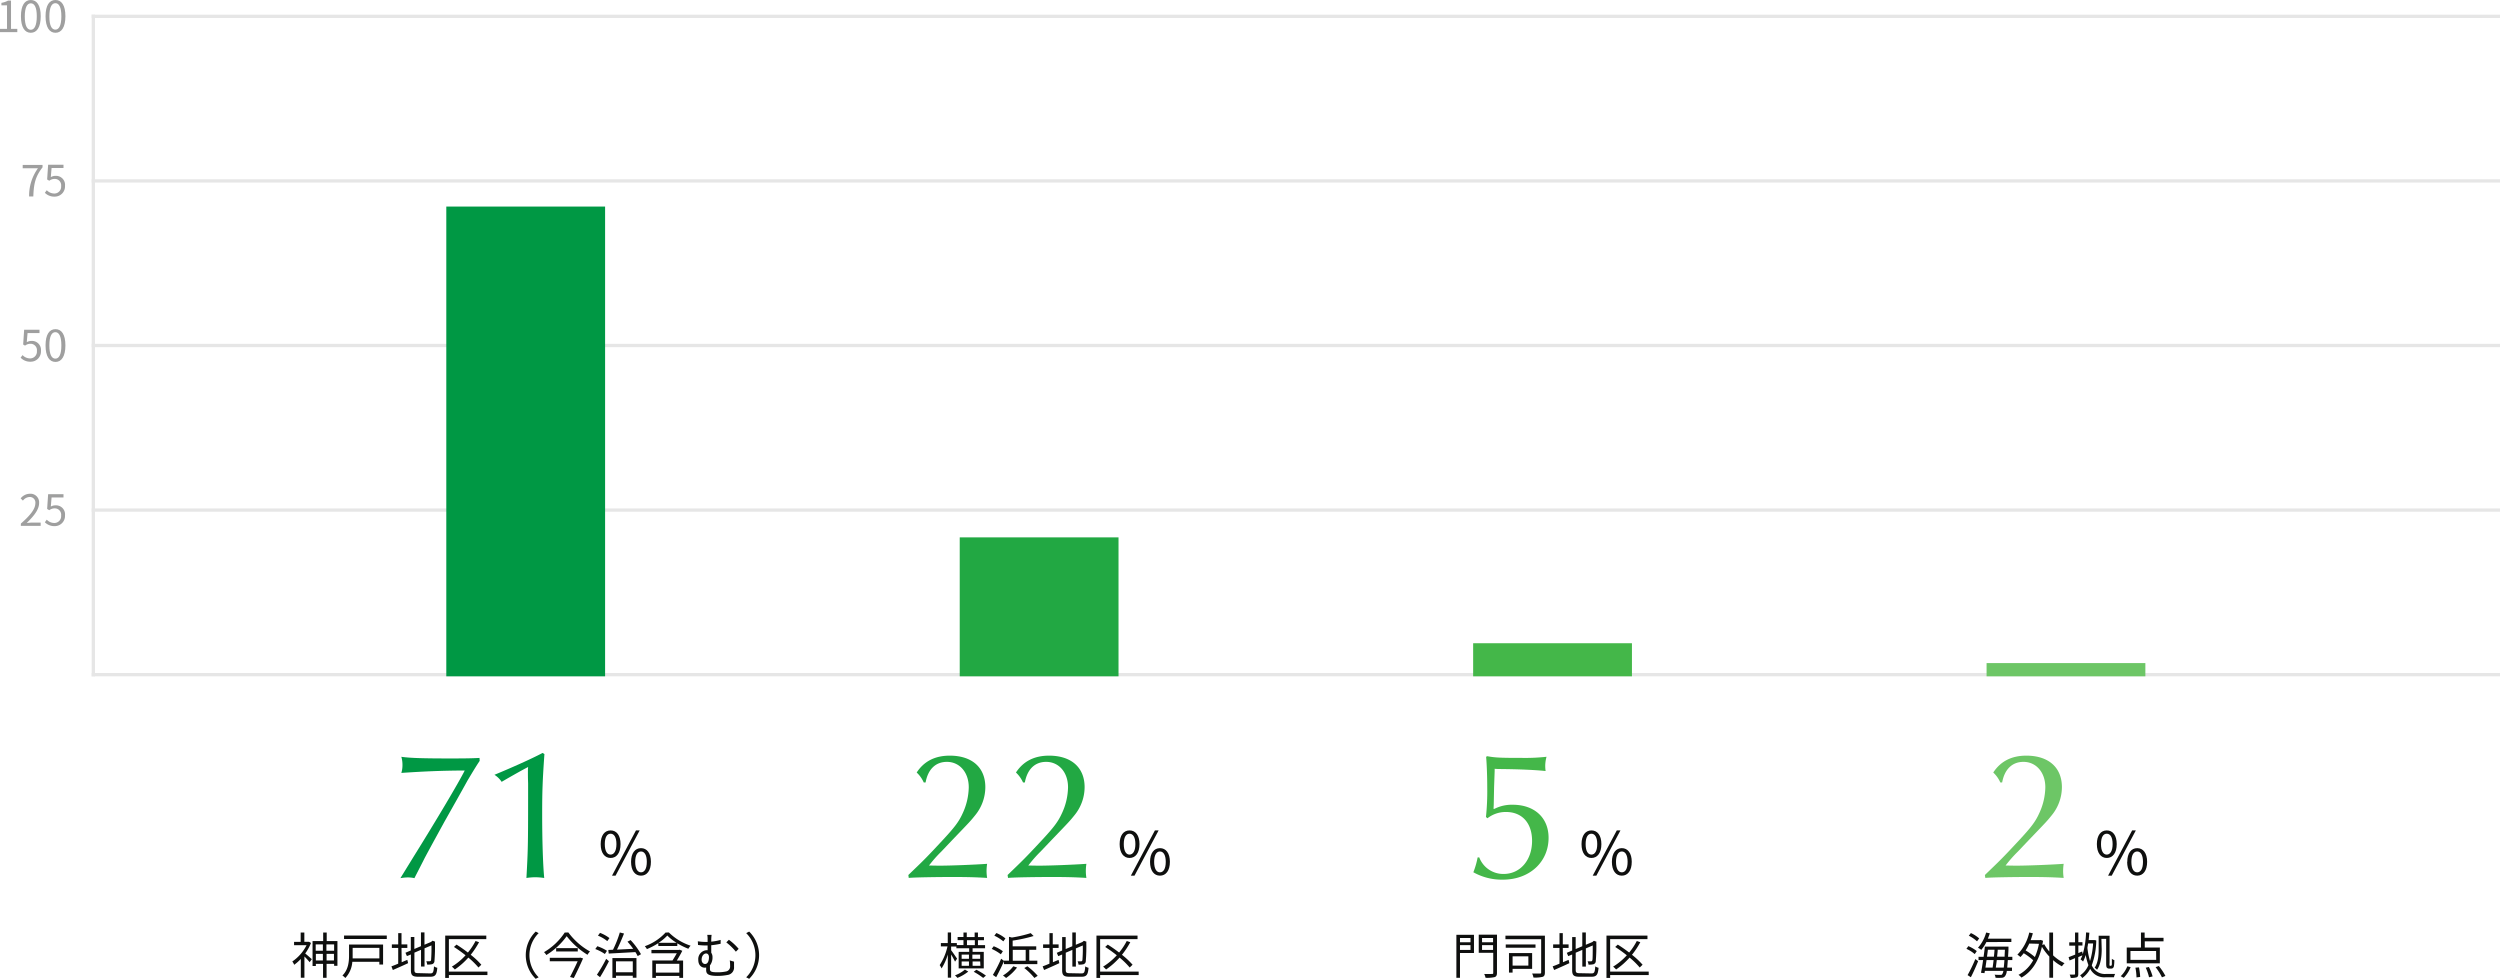 <svg xmlns="http://www.w3.org/2000/svg" viewBox="0 0 755.71 295.88"><defs><style>.cls-1{fill:#009844;}.cls-2{fill:#0e0f0e;}.cls-3{fill:#22a843;}.cls-4{fill:#44b749;}.cls-5{fill:#6dc666;}.cls-6{fill:none;stroke:#e6e6e6;stroke-miterlimit:10;}.cls-7{opacity:0.4;}</style></defs><g id="レイヤー_2" data-name="レイヤー 2"><g id="レイヤー_1-2" data-name="レイヤー 1"><path class="cls-1" d="M145,230c-1.24,1.85-2.19,3.47-3.64,5.88-2,3.64-4.6,8.23-7.06,12.6-3.81,6.95-5.88,10.75-6.22,11.48-1.62,3.19-2.57,5-2.8,5.49a9.26,9.26,0,0,0-2-.22,13.74,13.74,0,0,0-2.24.22l.51-.84,3.58-5.82c6.5-10.42,13.61-22.35,15.35-25.88h-.73c-6.83.06-11.76.28-18.43.73a8,8,0,0,0,.34-2.41,8.57,8.57,0,0,0-.34-2.46c2.69.39,6.84.5,15,.5,4.54,0,6.55-.05,8.63-.16Z"/><path class="cls-1" d="M164.57,227.94c-.56,7.89-.68,11.31-.68,18.2,0,7.72.23,15.28.62,19.26a18.51,18.51,0,0,0-2.69-.22,17.54,17.54,0,0,0-2.69.22c.45-8.06.51-10,.51-24.14v-4.42c-.06-2-.06-2-.06-3.81a11.37,11.37,0,0,1,.06-1.17c-1.57.78-6.11,3.36-8,4.48a7.12,7.12,0,0,0-2.18-2.13c5.15-2.13,11.2-4.82,14.56-6.61Z"/><path class="cls-2" d="M181.58,255.16c0-2.65,1.19-4.14,3-4.14s3,1.49,3,4.14-1.19,4.19-3,4.19S181.58,257.82,181.58,255.16Zm4.76,0c0-2.11-.72-3.14-1.77-3.14s-1.75,1-1.75,3.14.72,3.17,1.75,3.17S186.34,257.26,186.34,255.16Zm5.9-4.14h1.12l-7.29,13.68H185Zm-1.48,9.5c0-2.64,1.21-4.14,3-4.14s3,1.5,3,4.14-1.19,4.18-3,4.18S190.76,263.19,190.76,260.52Zm4.76,0c0-2.1-.72-3.13-1.75-3.13s-1.76,1-1.76,3.13.72,3.17,1.76,3.17S195.52,262.63,195.52,260.52Z"/><path class="cls-3" d="M274.58,264.5c4.6-4.42,5.16-4.92,10.36-10.52,3.59-3.87,4.88-5.55,6-8a19.44,19.44,0,0,0,1.9-8c0-4.48-2.74-7.68-6.61-7.68-3.41,0-5.71,2.24-6.44,6.22h-.56a9.21,9.21,0,0,0-2.13-3c2.19-3.36,5.49-5.1,10-5.1,6.72,0,10.75,3.58,10.75,9.52a13.45,13.45,0,0,1-3.08,8.51c-1.4,1.74-1.4,1.74-6.83,7.39l-3.41,3.59a38,38,0,0,0-3.7,4.2l3,.05c3.47,0,10.64-.28,14.56-.56a15.32,15.32,0,0,0-.17,2.19,13.74,13.74,0,0,0,.17,2.07c-3.53-.22-6.39-.28-10.31-.28-4.81,0-11.76.11-13.38.28Z"/><path class="cls-3" d="M304.58,264.5c4.59-4.42,5.15-4.92,10.36-10.52,3.59-3.87,4.87-5.55,6-8a19.3,19.3,0,0,0,1.91-8c0-4.48-2.75-7.68-6.61-7.68-3.42,0-5.71,2.24-6.44,6.22h-.56a9.37,9.37,0,0,0-2.13-3c2.19-3.36,5.49-5.1,10-5.1,6.72,0,10.75,3.58,10.75,9.52a13.45,13.45,0,0,1-3.08,8.51c-1.4,1.74-1.4,1.74-6.83,7.39l-3.42,3.59a38.77,38.77,0,0,0-3.69,4.2l3,.05c3.47,0,10.64-.28,14.56-.56a14,14,0,0,0-.17,2.19,12.55,12.55,0,0,0,.17,2.07c-3.53-.22-6.39-.28-10.31-.28-4.81,0-11.76.11-13.38.28Z"/><path class="cls-2" d="M338.45,255.16c0-2.65,1.19-4.14,3-4.14s3,1.49,3,4.14-1.19,4.19-3,4.19S338.45,257.82,338.45,255.16Zm4.76,0c0-2.11-.72-3.14-1.77-3.14s-1.74,1-1.74,3.14.72,3.17,1.74,3.17S343.21,257.26,343.21,255.16Zm5.9-4.14h1.12l-7.29,13.68h-1.1Zm-1.47,9.5c0-2.64,1.2-4.14,3-4.14s3,1.5,3,4.14-1.19,4.18-3,4.18S347.64,263.19,347.64,260.52Zm4.75,0c0-2.1-.72-3.13-1.75-3.13s-1.76,1-1.76,3.13.72,3.17,1.76,3.17S352.39,262.63,352.39,260.52Z"/><path class="cls-4" d="M447.16,259.18a7.73,7.73,0,0,0,7.39,5c5,0,8.57-4.2,8.57-10,0-5.37-3-8.73-7.89-8.73a9,9,0,0,0-5.6,1.9l-.45-.39a74.63,74.63,0,0,0,.39-8.79c0-3-.11-6.83-.34-9.41l.34-.17c2.46.45,4.09.51,10.58.51a58.19,58.19,0,0,0,7.34-.34,11.11,11.11,0,0,0-.39,2.58c0,.44,0,.84.11,1.73-3.08-.33-7.9-.56-14.34-.61l-1.06-.06v.73l-.17,4.81-.11,5.44-.06,1.12h.28a11.57,11.57,0,0,1,5.49-1.24c6.61,0,10.87,3.92,10.87,10,0,7.33-5.77,12.65-13.84,12.65a17.66,17.66,0,0,1-8.9-2.24,23.94,23.94,0,0,0,1.29-4.48Z"/><path class="cls-2" d="M478.07,255.16c0-2.65,1.19-4.14,3-4.14s3,1.49,3,4.14-1.19,4.19-3,4.19S478.07,257.82,478.07,255.16Zm4.75,0c0-2.11-.72-3.14-1.76-3.14s-1.75,1-1.75,3.14.72,3.17,1.75,3.17S482.82,257.26,482.82,255.16Zm5.91-4.14h1.11l-7.29,13.68h-1.1Zm-1.48,9.5c0-2.64,1.21-4.14,3-4.14s3,1.5,3,4.14-1.19,4.18-3,4.18S487.25,263.19,487.25,260.52Zm4.75,0c0-2.1-.72-3.13-1.74-3.13s-1.77,1-1.77,3.13.72,3.17,1.77,3.17S492,262.63,492,260.52Z"/><path class="cls-5" d="M600,264.5c4.59-4.42,5.16-4.92,10.36-10.52,3.59-3.87,4.88-5.55,6-8a19.3,19.3,0,0,0,1.91-8c0-4.48-2.75-7.68-6.61-7.68-3.41,0-5.71,2.24-6.44,6.22h-.56a9.21,9.21,0,0,0-2.13-3c2.19-3.36,5.49-5.1,10-5.1,6.72,0,10.75,3.58,10.75,9.52a13.45,13.45,0,0,1-3.08,8.51c-1.4,1.74-1.4,1.74-6.83,7.39l-3.41,3.59a38,38,0,0,0-3.7,4.2l3,.05c3.47,0,10.64-.28,14.56-.56a14,14,0,0,0-.17,2.19,12.55,12.55,0,0,0,.17,2.07c-3.53-.22-6.39-.28-10.31-.28-4.81,0-11.76.11-13.38.28Z"/><path class="cls-2" d="M633.85,255.16c0-2.65,1.19-4.14,3-4.14s3,1.49,3,4.14-1.19,4.19-3,4.19S633.85,257.82,633.85,255.16Zm4.76,0c0-2.11-.72-3.14-1.77-3.14s-1.74,1-1.74,3.14.72,3.17,1.74,3.17S638.61,257.26,638.61,255.16Zm5.9-4.14h1.12l-7.29,13.68h-1.1Zm-1.47,9.5c0-2.64,1.2-4.14,3-4.14s3,1.5,3,4.14-1.18,4.18-3,4.18S643,263.19,643,260.52Zm4.75,0c0-2.1-.72-3.13-1.75-3.13s-1.76,1-1.76,3.13.72,3.17,1.76,3.17S647.79,262.63,647.79,260.52Z"/><line class="cls-6" x1="755.71" y1="203.94" x2="27.71" y2="203.94"/><path class="cls-2" d="M94,285.05a14.21,14.21,0,0,1-1.74,3.17c.54.42,1.65,1.42,2,1.72l-.66.92c-.32-.41-1-1.17-1.58-1.73v6.42H90.93v-5.68a12.88,12.88,0,0,1-2,1.77,4.49,4.49,0,0,0-.57-1,13,13,0,0,0,4.31-4.92H88.89v-1h2V281.9H92v2.79h1.2l.21,0Zm8-.58v7.47h-1v-.57H98.72v4.21H97.65v-4.21H95.48V292h-1v-7.54h3.21v-2.58h1.07v2.58Zm-6.57,1v1.92h2.17v-1.92Zm2.17,4.87v-2H95.48v2Zm1.07-4.87v1.92H101v-1.92Zm2.28,4.87v-2H98.72v2Z"/><path class="cls-2" d="M115.8,291.56h-1.13v-.82H106.5a7.93,7.93,0,0,1-2.12,4.9,3.77,3.77,0,0,0-.87-.76c1.77-1.73,2-4.16,2-6v-3.36H115.8Zm1.12-8.76v1.05H104V282.8Zm-10.32,3.72v2.34c0,.27,0,.56,0,.84h8.08v-3.18Z"/><path class="cls-2" d="M121.42,290.87c.56-.24,1.13-.49,1.71-.72l.23,1c-1.59.75-3.29,1.49-4.61,2.07l-.43-1.11c.55-.19,1.27-.48,2.05-.81v-4.75h-1.92v-1.07h1.92v-3.4h1v3.4h1.76v1.07h-1.76Zm8.64,3.38c.87,0,1-.41,1.13-2.13a3,3,0,0,0,1,.43c-.18,2-.52,2.7-2.1,2.7h-3.67c-1.7,0-2.21-.4-2.21-2v-4.72L123,289l-.44-1,1.62-.69v-4.08h1.07v3.63l2-.85v-4.17h1.06v3.73l2-.84.24-.21.21-.16.78.3-.06.21a53.33,53.33,0,0,1-.15,5.61,1,1,0,0,1-.79,1,6.7,6.7,0,0,1-1.41.1,3.57,3.57,0,0,0-.27-1c.36,0,.84,0,1,0s.38-.06.45-.39a43.94,43.94,0,0,0,.11-4.41l-2.09.88v5.51h-1.06v-5.06l-2,.86v5.19c0,.79.19,1,1.17,1Z"/><path class="cls-2" d="M147.34,294.74H135.69v.87h-1.11V282.82H147v1.06H135.69v9.81h11.65Zm-2.71-2.28a23.09,23.09,0,0,0-3.06-3,22,22,0,0,1-4.08,3.6,7.42,7.42,0,0,0-.9-.86,18.85,18.85,0,0,0,4.14-3.43,40.34,40.34,0,0,0-3.51-2.52l.78-.71c1.11.69,2.31,1.53,3.44,2.4a19.91,19.91,0,0,0,2.31-3.49l1.06.36a25.65,25.65,0,0,1-2.52,3.81,22.87,22.87,0,0,1,3.21,3Z"/><path class="cls-2" d="M158.93,288.74a10,10,0,0,1,3-7.14l.9.47a9.38,9.38,0,0,0,0,13.35l-.9.46A10,10,0,0,1,158.93,288.74Z"/><path class="cls-2" d="M171.8,281.86a20.52,20.52,0,0,0,6.55,5.76,3.89,3.89,0,0,0-.75,1,23.63,23.63,0,0,1-6.3-5.63,21,21,0,0,1-6.15,5.7,4.18,4.18,0,0,0-.7-.87,18.92,18.92,0,0,0,6.25-5.92Zm3.58,7.6.87.26c-.72,1.66-1.86,4.08-2.8,5.92l-1.14-.31c.76-1.47,1.69-3.38,2.31-4.76h-8.43v-1.05h9Zm-.73-2.85v1h-6.54v-1Z"/><path class="cls-2" d="M182.84,288.38a13,13,0,0,0-2.9-1.5l.62-.85a12.59,12.59,0,0,1,2.92,1.39Zm-2.4,6.26a44.13,44.13,0,0,0,2.8-4.8l.83.72c-.78,1.57-1.82,3.43-2.69,4.83Zm3.13-10.16a11,11,0,0,0-2.82-1.65l.62-.84a11.18,11.18,0,0,1,2.86,1.58Zm7.05-.31a21.85,21.85,0,0,1,3.14,4.27l-1,.57a10.59,10.59,0,0,0-.69-1.21c-2.94.18-6,.33-8.06.45l-.13-1.1,1.42-.06a32.92,32.92,0,0,0,2.06-5.22l1.27.32c-.61,1.56-1.41,3.43-2.13,4.86l4.91-.24c-.54-.75-1.16-1.52-1.73-2.16Zm-5.5,5.43h7.27v5.95h-1.11v-.61H186.2v.66h-1.08Zm1.08,1v3.29h5.08v-3.29Z"/><path class="cls-2" d="M202.19,281.87a16.84,16.84,0,0,0,6.57,4,5.16,5.16,0,0,0-.68.93,21.08,21.08,0,0,1-3.34-1.65v.81H199v-.86a21.3,21.3,0,0,1-3.45,1.8,5.52,5.52,0,0,0-.63-.88,15.59,15.59,0,0,0,6.27-4.13Zm4.06,5.54c-.46.93-1.08,2-1.66,2.94h1.9v5.25h-1.14V295h-7.08v.59h-1.09v-5.25h6.1c.44-.68.92-1.5,1.31-2.19h-7.67v-1h8.28l.21-.07Zm-.9,3.93h-7.08V294h7.08Zm-.84-6.35a14.72,14.72,0,0,1-2.79-2.19,13.52,13.52,0,0,1-2.64,2.19Z"/><path class="cls-2" d="M221.89,290.69c0,.8,0,1,0,1.61a2.25,2.25,0,0,1-1.94,2.41,15.77,15.77,0,0,1-3.07.29c-3,0-3.42-.72-3.42-1.82,0-.25,0-.49,0-.72a2.16,2.16,0,0,1-.46.05c-.84,0-1.92-.62-1.92-2.34a2.69,2.69,0,0,1,2.43-2.93l.39,0V285.8a4.78,4.78,0,0,1-.53,0,17.69,17.69,0,0,1-2.37-.15l-.06-1.11a15.88,15.88,0,0,0,2.36.19h.6V284a6.45,6.45,0,0,0-.11-1.41h1.32A12,12,0,0,0,215,284v.65a16.68,16.68,0,0,0,2.84-.53v1.16a23.28,23.28,0,0,1-2.84.45V288a2.36,2.36,0,0,1,.38,1.32,4,4,0,0,1-.78,2.52c0,.32,0,.68,0,.95,0,.82.19,1.12,2.35,1.12a11.83,11.83,0,0,0,2.52-.25A1.51,1.51,0,0,0,220.7,292a10.6,10.6,0,0,0-.1-1.68Zm-8.76.71c.85,0,1.18-1,1.18-2.06,0-.7-.36-1.12-.85-1.12-.74,0-1.37.78-1.37,1.89C212.09,290.93,212.59,291.4,213.13,291.4Zm7.2-7.32a16.27,16.27,0,0,1,2.95,2.74l-.84.86a17.32,17.32,0,0,0-2.89-2.81Z"/><path class="cls-2" d="M229.46,288.74a10,10,0,0,1-3,7.14l-.9-.46a9.38,9.38,0,0,0,0-13.35l.9-.47A10,10,0,0,1,229.46,288.74Z"/><path class="cls-2" d="M288.69,290.69a23.25,23.25,0,0,0-1.18-2.16v7h-1v-7a16.3,16.3,0,0,1-1.89,4.21,5,5,0,0,0-.57-1,16.93,16.93,0,0,0,2.36-5.66h-2v-1h2.08v-3.21h1v3.21h1.75v.6h2v-1.5h-1.77v-.93h1.77V281.9h1v1.37h2.38V281.9h1v1.37h1.82v.93h-1.82v1.5h2.15v.94H294v1.1h3.38v5h-7.59v-5h3.18v-1.1H289.1v-.51h-1.59v1.11c.42.53,1.56,2.18,1.8,2.57Zm4,3a13.06,13.06,0,0,1-3.27,1.91,10.55,10.55,0,0,0-.74-.77,9.73,9.73,0,0,0,3-1.74Zm-2-3.85h2.21v-1.28h-2.21Zm0,2.1h2.21v-1.31h-2.21Zm1.61-6.24h2.38v-1.5h-2.38Zm1.63,2.86v1.28h2.36v-1.28Zm2.36,2.07H294v1.31h2.36Zm-1.14,2.51a21.2,21.2,0,0,1,2.88,1.77l-.83.7a20.31,20.31,0,0,0-2.86-1.86Z"/><path class="cls-2" d="M302.54,288.47a13.32,13.32,0,0,0-2.76-1.63l.6-.81a12,12,0,0,1,2.77,1.51Zm.94,2.09c-.69,1.59-1.59,3.43-2.35,4.83l-1-.69a41.49,41.49,0,0,0,2.5-4.89l.84.64v-.06H305v-7.21l.88.22a38.47,38.47,0,0,0,5.68-1.33l.89.87a42.84,42.84,0,0,1-6.34,1.39v1.73h7.13v1.05h-2.11v3.28h2.44v1.05H303.48Zm-.19-6a12.14,12.14,0,0,0-2.72-1.72l.62-.8a10.52,10.52,0,0,1,2.74,1.64Zm4.15,7.91a14.59,14.59,0,0,1-3.32,3.16,9.41,9.41,0,0,0-.94-.76,10.89,10.89,0,0,0,3.13-2.78Zm-1.3-2.06h3.91v-3.28h-3.91Zm4.42,1.68a20.16,20.16,0,0,1,3.12,2.88l-1,.65a19,19,0,0,0-3.06-3Z"/><path class="cls-2" d="M318.28,290.87c.56-.24,1.13-.49,1.71-.72l.23,1c-1.59.75-3.29,1.49-4.61,2.07l-.43-1.11c.55-.19,1.27-.48,2.05-.81v-4.75h-1.92v-1.07h1.92v-3.4h1v3.4H320v1.07h-1.76Zm8.64,3.38c.87,0,1-.41,1.13-2.13a3,3,0,0,0,1,.43c-.18,2-.52,2.7-2.1,2.7h-3.67c-1.7,0-2.21-.4-2.21-2v-4.72l-1.18.49-.44-1,1.62-.69v-4.08h1.07v3.63l2-.85v-4.17h1.06v3.73l2-.84.24-.21.21-.16.78.3-.06.21a53.33,53.33,0,0,1-.15,5.61,1,1,0,0,1-.79,1,6.7,6.7,0,0,1-1.41.1,3.57,3.57,0,0,0-.27-1c.36,0,.84,0,1,0s.38-.06.45-.39a43.94,43.94,0,0,0,.11-4.41l-2.09.88v5.51h-1.06v-5.06l-2,.86v5.19c0,.79.19,1,1.17,1Z"/><path class="cls-2" d="M344.2,294.74H332.55v.87h-1.11V282.82h12.42v1.06H332.55v9.81H344.2Zm-2.71-2.28a23.72,23.72,0,0,0-3.06-3,22.33,22.33,0,0,1-4.08,3.6,8.23,8.23,0,0,0-.9-.86,19.32,19.32,0,0,0,4.14-3.43,40.34,40.34,0,0,0-3.51-2.52l.78-.71a41.22,41.22,0,0,1,3.43,2.4,19.36,19.36,0,0,0,2.31-3.49l1.07.36a25.65,25.65,0,0,1-2.52,3.81,23.45,23.45,0,0,1,3.21,3Z"/><path class="cls-2" d="M445.56,288.07h-4.23v7.51h-1.09v-13h5.32Zm-4.23-4.53v1.3h3.18v-1.3Zm3.18,3.6V285.7h-3.18v1.44Zm8,6.91c0,.77-.2,1.13-.69,1.31a10.12,10.12,0,0,1-2.76.21,4.88,4.88,0,0,0-.41-1.16c1,.06,2,0,2.36,0s.37-.09.37-.39v-6H447v-5.49h5.52ZM448,283.54v1.3h3.33v-1.3Zm3.33,3.61V285.7H448v1.45Z"/><path class="cls-2" d="M467,293.93c0,.77-.17,1.16-.68,1.35a9.59,9.59,0,0,1-2.79.21,3.92,3.92,0,0,0-.39-1.2c1,0,2.07,0,2.37,0s.36-.09.36-.38v-10H455.07v-1.07H467Zm-2.84-7.44h-9v-1h9Zm-6.93,6.38V294h-1.09V288.1h7v4.77Zm0-3.78v2.79H462v-2.79Z"/><path class="cls-2" d="M472.46,290.87c.55-.24,1.12-.49,1.71-.72l.22,1c-1.59.75-3.28,1.49-4.6,2.07l-.44-1.11c.56-.19,1.28-.48,2.06-.81v-4.75h-1.92v-1.07h1.92v-3.4h1v3.4h1.75v1.07h-1.75Zm8.64,3.38c.86,0,1-.41,1.12-2.13a2.91,2.91,0,0,0,1,.43c-.19,2-.53,2.7-2.11,2.7h-3.67c-1.69,0-2.2-.4-2.2-2v-4.72l-1.19.49-.43-1,1.62-.69v-4.08h1.06v3.63l2-.85v-4.17h1.07v3.73l2-.84.23-.21.21-.16.79.3-.06.21a52.19,52.19,0,0,1-.16,5.61,1,1,0,0,1-.79,1,6.7,6.7,0,0,1-1.41.1,3.24,3.24,0,0,0-.27-1c.36,0,.84,0,1,0s.37-.06.45-.39.1-2,.1-4.41l-2.08.88v5.51h-1.07v-5.06l-2,.86v5.19c0,.79.2,1,1.17,1Z"/><path class="cls-2" d="M498.38,294.74H486.72v.87h-1.11V282.82H498v1.06H486.72v9.81h11.66Zm-2.72-2.28a23.09,23.09,0,0,0-3.06-3,22,22,0,0,1-4.08,3.6,7.42,7.42,0,0,0-.9-.86,18.85,18.85,0,0,0,4.14-3.43,40.34,40.34,0,0,0-3.51-2.52l.78-.71c1.11.69,2.31,1.53,3.44,2.4a19.36,19.36,0,0,0,2.31-3.49l1.06.36a24.88,24.88,0,0,1-2.52,3.81,22.87,22.87,0,0,1,3.21,3Z"/><path class="cls-2" d="M596.93,288.41a10.34,10.34,0,0,0-2.51-1.59L595,286a10.86,10.86,0,0,1,2.55,1.5Zm-2.16,6.35a44.45,44.45,0,0,0,2.34-4.85l.85.63c-.63,1.59-1.47,3.45-2.2,4.86Zm2.85-10.22a11,11,0,0,0-2.48-1.69l.63-.8a10.07,10.07,0,0,1,2.51,1.62Zm2.83.23a11.52,11.52,0,0,1-1.54,2.35,6.63,6.63,0,0,0-1-.63,11.42,11.42,0,0,0,2.47-4.6l1.11.24c-.18.55-.37,1.09-.6,1.62H608v1Zm6.48,5.44c-.06.92-.12,1.67-.18,2.28h1.44v1h-1.57a3.08,3.08,0,0,1-.5,1.54,1.24,1.24,0,0,1-1,.53,13.68,13.68,0,0,1-1.9,0,2,2,0,0,0-.29-.93c.78.06,1.46.06,1.74.06s.44,0,.57-.21a2.49,2.49,0,0,0,.35-1H600l-.12.69-1.06-.11c.21-1,.43-2.4.64-3.84h-1.38v-1h1.53c.15-1.08.29-2.14.38-3.07h7.14s0,.39,0,.51c0,1-.09,1.8-.12,2.56h1.29v1Zm-6.43,0c-.11.8-.23,1.58-.33,2.28h2.17c.09-.66.2-1.45.29-2.28Zm.4-3.12q-.1,1-.27,2.1h2.1c.08-.72.14-1.44.18-2.1Zm4.8,5.4c.08-.6.14-1.35.2-2.28h-2.31c-.09.84-.2,1.62-.29,2.28Zm.26-3.3c0-.63.06-1.32.09-2.1h-2.18c0,.66-.12,1.38-.18,2.1Z"/><path class="cls-2" d="M620.62,288.79a13.18,13.18,0,0,0,3.46,2.37,4.86,4.86,0,0,0-.79.94,13.28,13.28,0,0,1-2.67-1.86v5.31h-1.14v-6.4a17.07,17.07,0,0,1-2.24-2.94c-1.09,4.72-3.34,7.71-6.19,9.3a4.37,4.37,0,0,0-.89-.83,10.76,10.76,0,0,0,4.44-4.41,18.65,18.65,0,0,0-2.86-2.13,12.79,12.79,0,0,1-1,1.16,5.64,5.64,0,0,0-.92-.72,14,14,0,0,0,3.59-6.69l1.09.22c-.19.71-.42,1.41-.67,2.07h2.82l.21-.06.72.27c-.06.44-.15.86-.23,1.26l.59-.22a12.76,12.76,0,0,0,1.53,2.19V281.9h1.14Zm-7.2-3.57a18.42,18.42,0,0,1-1.11,2.08,18.69,18.69,0,0,1,2.8,2,18,18,0,0,0,1.23-4Z"/><path class="cls-2" d="M633.67,284.27a23.33,23.33,0,0,1-1.36,7.53,4.27,4.27,0,0,0,4.27,2.61c.38,0,2.34,0,2.78,0a4.68,4.68,0,0,0-.35,1h-2.49a4.74,4.74,0,0,1-4.69-2.55,7.92,7.92,0,0,1-2.4,2.78,3.85,3.85,0,0,0-.65-.81,6.78,6.78,0,0,0,2.52-3.09,16.11,16.11,0,0,1-.82-3.08,11.4,11.4,0,0,1-.8,2,5.31,5.31,0,0,0-.76-.65,7.74,7.74,0,0,0,.55-1.23l-1.24.53v5.11c0,.57-.14.87-.48,1a5.2,5.2,0,0,1-1.8.18,4.58,4.58,0,0,0-.32-1H627c.18,0,.25-.06.25-.26v-4.71l-1.65.71-.3-1,2-.78v-2.7H625.5v-1h1.75V281.9h1v2.91h1.24v1h-1.24v2.29l1.15-.48.18.8a26.33,26.33,0,0,0,1-6.56l1,.08c-.06.76-.13,1.51-.21,2.23h1.59l.18,0Zm-2.47.92c-.06.45-.14.88-.21,1.3a20.9,20.9,0,0,0,.79,4,22.51,22.51,0,0,0,.93-5.29Zm4.11,1.77c0,1.87-.21,4.47-1.41,6.18a3.82,3.82,0,0,0-.72-.62c1.09-1.59,1.21-3.84,1.21-5.56v-4.1h3.3v8.25a2.28,2.28,0,0,0,0,.75.18.18,0,0,0,.15.08h.22a.25.25,0,0,0,.21-.09.84.84,0,0,0,.11-.41c0-.28,0-.87,0-1.62a2,2,0,0,0,.75.41,10.68,10.68,0,0,1-.12,1.78,1,1,0,0,1-.31.62,1,1,0,0,1-.59.16h-.52a.92.92,0,0,1-.69-.25c-.18-.2-.24-.42-.24-1.53v-7.2h-1.44Z"/><path class="cls-2" d="M641.06,295.09a8.7,8.7,0,0,0,2-3l1,.27a10.21,10.21,0,0,1-2.07,3.21Zm11.82-3.89h-10v-4.77h4.3v-4.54h1.11v1.6H654v1.05h-5.67v1.89h4.56Zm-1.12-3.72H644v2.67h7.79Zm-5.19,4.94a18.74,18.74,0,0,1,.37,2.89l-1.11.15a16.72,16.72,0,0,0-.33-2.95Zm3-.12a14.68,14.68,0,0,1,1.13,2.86l-1.08.26a14.34,14.34,0,0,0-1-2.9Zm3-.29a16.48,16.48,0,0,1,2,3l-1.05.42a16,16,0,0,0-1.92-3.07Z"/><line class="cls-6" x1="755.71" y1="104.44" x2="27.71" y2="104.44"/><line class="cls-6" x1="755.71" y1="4.94" x2="27.71" y2="4.94"/><line class="cls-6" x1="755.71" y1="54.69" x2="27.71" y2="54.69"/><line class="cls-6" x1="755.71" y1="154.19" x2="27.71" y2="154.19"/><rect class="cls-1" x="87.91" y="109.44" width="142" height="48" transform="translate(292.35 -25.47) rotate(90)"/><rect class="cls-3" x="293.11" y="159.44" width="42" height="48" transform="translate(497.55 -130.67) rotate(90)"/><rect class="cls-4" x="464.31" y="175.44" width="10" height="48" transform="translate(668.75 -269.87) rotate(90)"/><rect class="cls-5" x="622.51" y="178.44" width="4" height="48" transform="translate(826.95 -422.07) rotate(90)"/><line class="cls-6" x1="28.21" y1="204.44" x2="28.21" y2="4.44"/><g class="cls-7"><path class="cls-2" d="M0,8.72H2.12V1.61H.43V.86a6.17,6.17,0,0,0,2-.68h.9V8.72H5.23v1H0Z"/><path class="cls-2" d="M6.33,4.91C6.33,1.6,7.49,0,9.31,0s3,1.61,3,4.91-1.15,5-3,5S6.33,8.23,6.33,4.91Zm4.79,0C11.12,2.13,10.39,1,9.31,1s-1.82,1.17-1.82,4,.73,4,1.82,4S11.12,7.72,11.12,4.91Z"/><path class="cls-2" d="M13.77,4.91c0-3.31,1.15-4.91,3-4.91s3,1.61,3,4.91-1.16,5-3,5S13.77,8.23,13.77,4.91Zm4.78,0c0-2.78-.73-3.95-1.81-3.95s-1.82,1.17-1.82,4,.73,4,1.82,4S18.55,7.72,18.55,4.91Z"/></g><g class="cls-7"><path class="cls-2" d="M6.23,108.12l.59-.78a3.1,3.1,0,0,0,2.34,1,2.06,2.06,0,0,0,2-2.25,1.93,1.93,0,0,0-2-2.17,2.63,2.63,0,0,0-1.59.56L7,104.14l.3-4.46h4.64v1H8.33l-.24,2.75a2.8,2.8,0,0,1,1.42-.37,2.71,2.71,0,0,1,2.87,3,3.1,3.1,0,0,1-3.12,3.28A4,4,0,0,1,6.23,108.12Z"/><path class="cls-2" d="M13.77,104.41c0-3.31,1.15-4.91,3-4.91s3,1.61,3,4.91-1.16,5-3,5S13.77,107.73,13.77,104.41Zm4.78,0c0-2.78-.73-4-1.81-4s-1.82,1.17-1.82,4,.73,4,1.82,4S18.55,107.22,18.55,104.41Z"/></g><g class="cls-7"><path class="cls-2" d="M6.32,158.26c3-2.61,4.37-4.51,4.37-6.15a1.68,1.68,0,0,0-1.76-1.88,2.68,2.68,0,0,0-2,1.1l-.69-.68a3.66,3.66,0,0,1,2.81-1.4,2.61,2.61,0,0,1,2.77,2.82c0,1.9-1.49,3.84-3.73,6,.49,0,1.08-.1,1.56-.1h2.64v1h-6Z"/><path class="cls-2" d="M13.56,157.87l.58-.78a3.13,3.13,0,0,0,2.34,1,2.06,2.06,0,0,0,2-2.25,1.93,1.93,0,0,0-2-2.17,2.63,2.63,0,0,0-1.59.56l-.64-.39.3-4.46h4.64v1h-3.6l-.23,2.75a2.74,2.74,0,0,1,1.41-.37,2.72,2.72,0,0,1,2.88,3,3.1,3.1,0,0,1-3.12,3.28A4,4,0,0,1,13.56,157.87Z"/></g><g class="cls-7"><path class="cls-2" d="M11.48,50.86H6.86v-1h6v.72c-2.24,2.87-2.65,5.08-2.79,8.81H8.8A14.13,14.13,0,0,1,11.48,50.86Z"/><path class="cls-2" d="M13.56,58.28l.58-.78a3.17,3.17,0,0,0,2.34,1,2.06,2.06,0,0,0,2-2.25,1.93,1.93,0,0,0-2-2.17,2.63,2.63,0,0,0-1.59.56l-.64-.39.3-4.46h4.64v1h-3.6l-.23,2.75a2.74,2.74,0,0,1,1.41-.38,2.72,2.72,0,0,1,2.88,3,3.1,3.1,0,0,1-3.12,3.28A4,4,0,0,1,13.56,58.28Z"/></g></g></g></svg>